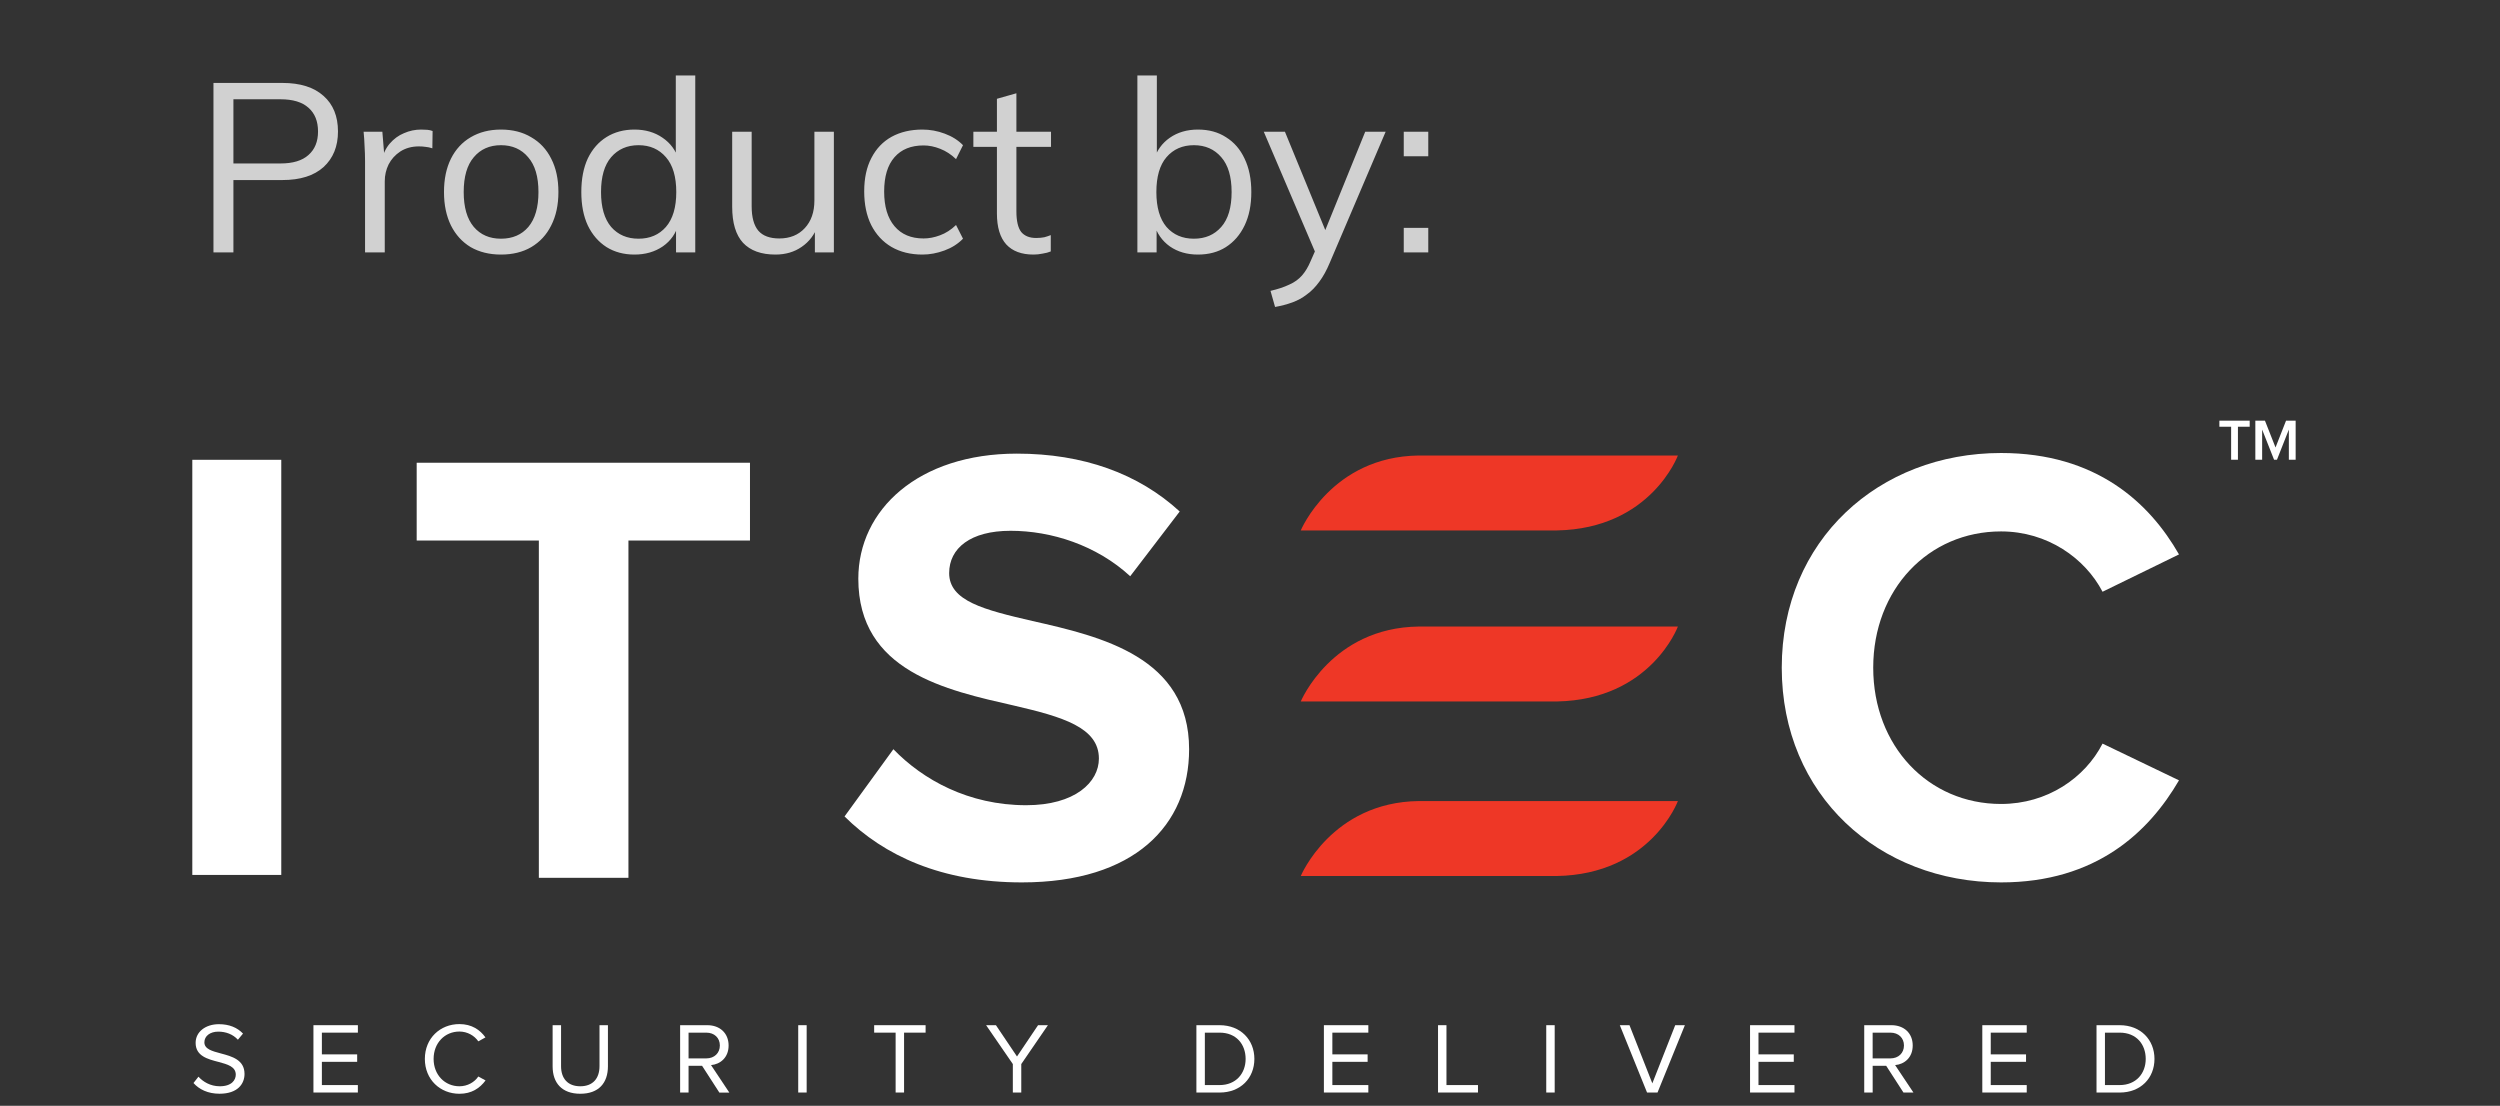 <svg width="104" height="46" viewBox="0 0 104 46" fill="none" xmlns="http://www.w3.org/2000/svg">
<rect x="0" y="0" width="104" height="46" fill="#333333" stroke="none"/>
<path d="M8.88 10.5V3.45H11.75C12.49 3.45 13.06 3.63 13.46 3.99C13.86 4.343 14.06 4.837 14.06 5.47C14.06 6.09 13.86 6.583 13.46 6.95C13.06 7.31 12.49 7.49 11.75 7.49H9.71V10.5H8.88ZM9.71 6.8H11.67C12.183 6.8 12.57 6.683 12.83 6.45C13.097 6.217 13.23 5.89 13.23 5.47C13.23 5.043 13.097 4.713 12.83 4.48C12.57 4.247 12.183 4.13 11.67 4.13H9.71V6.8ZM15.186 10.5V6.69C15.186 6.49 15.179 6.287 15.166 6.08C15.159 5.873 15.146 5.673 15.126 5.48H15.906L16.006 6.7L15.866 6.71C15.933 6.41 16.049 6.163 16.216 5.97C16.383 5.777 16.579 5.633 16.806 5.54C17.033 5.44 17.269 5.39 17.516 5.39C17.616 5.39 17.703 5.393 17.776 5.4C17.856 5.407 17.929 5.423 17.996 5.45L17.986 6.17C17.886 6.137 17.793 6.117 17.706 6.11C17.626 6.097 17.533 6.09 17.426 6.09C17.133 6.09 16.876 6.16 16.656 6.3C16.443 6.44 16.279 6.62 16.166 6.84C16.059 7.06 16.006 7.293 16.006 7.54V10.5H15.186ZM20.84 10.59C20.36 10.59 19.94 10.487 19.58 10.28C19.227 10.067 18.954 9.767 18.76 9.38C18.567 8.987 18.47 8.523 18.47 7.99C18.47 7.45 18.567 6.987 18.76 6.6C18.954 6.213 19.227 5.917 19.58 5.71C19.94 5.497 20.36 5.39 20.84 5.39C21.327 5.39 21.747 5.497 22.1 5.71C22.46 5.917 22.737 6.213 22.93 6.6C23.13 6.987 23.23 7.45 23.23 7.99C23.23 8.523 23.13 8.987 22.93 9.38C22.737 9.767 22.46 10.067 22.1 10.28C21.747 10.487 21.327 10.59 20.84 10.59ZM20.84 9.93C21.32 9.93 21.7 9.767 21.98 9.44C22.26 9.107 22.4 8.623 22.4 7.99C22.4 7.35 22.257 6.867 21.97 6.54C21.69 6.207 21.314 6.04 20.84 6.04C20.367 6.04 19.99 6.207 19.71 6.54C19.43 6.867 19.29 7.35 19.29 7.99C19.29 8.623 19.43 9.107 19.71 9.44C19.99 9.767 20.367 9.93 20.84 9.93ZM26.393 10.59C25.953 10.59 25.567 10.487 25.233 10.28C24.9 10.067 24.64 9.767 24.453 9.38C24.273 8.993 24.183 8.53 24.183 7.99C24.183 7.443 24.273 6.977 24.453 6.59C24.64 6.203 24.9 5.907 25.233 5.7C25.567 5.493 25.953 5.39 26.393 5.39C26.846 5.39 27.236 5.503 27.563 5.73C27.896 5.957 28.12 6.263 28.233 6.65H28.113V3.14H28.923V10.5H28.123V9.3H28.233C28.127 9.7 27.907 10.017 27.573 10.25C27.24 10.477 26.846 10.59 26.393 10.59ZM26.563 9.93C27.037 9.93 27.416 9.767 27.703 9.44C27.99 9.107 28.133 8.623 28.133 7.99C28.133 7.35 27.99 6.867 27.703 6.54C27.416 6.207 27.037 6.04 26.563 6.04C26.09 6.04 25.71 6.207 25.423 6.54C25.143 6.867 25.003 7.35 25.003 7.99C25.003 8.623 25.143 9.107 25.423 9.44C25.71 9.767 26.09 9.93 26.563 9.93ZM32.259 10.59C31.666 10.59 31.216 10.427 30.909 10.1C30.609 9.773 30.459 9.273 30.459 8.6V5.48H31.269V8.58C31.269 9.04 31.363 9.38 31.549 9.6C31.736 9.813 32.026 9.92 32.419 9.92C32.859 9.92 33.213 9.777 33.479 9.49C33.746 9.203 33.879 8.82 33.879 8.34V5.48H34.689V10.5H33.899V9.37H34.029C33.889 9.757 33.663 10.057 33.349 10.27C33.043 10.483 32.679 10.59 32.259 10.59ZM38.371 10.59C37.877 10.59 37.447 10.483 37.081 10.27C36.721 10.057 36.441 9.753 36.241 9.36C36.047 8.967 35.951 8.5 35.951 7.96C35.951 7.413 36.051 6.95 36.251 6.57C36.451 6.183 36.731 5.89 37.091 5.69C37.457 5.49 37.884 5.39 38.371 5.39C38.691 5.39 39.001 5.447 39.301 5.56C39.607 5.673 39.861 5.833 40.061 6.04L39.771 6.62C39.571 6.427 39.351 6.283 39.111 6.19C38.877 6.097 38.647 6.05 38.421 6.05C37.901 6.05 37.497 6.213 37.211 6.54C36.924 6.867 36.781 7.343 36.781 7.97C36.781 8.59 36.924 9.07 37.211 9.41C37.497 9.75 37.901 9.92 38.421 9.92C38.641 9.92 38.867 9.877 39.101 9.79C39.341 9.703 39.564 9.56 39.771 9.36L40.061 9.93C39.854 10.143 39.597 10.307 39.291 10.42C38.984 10.533 38.677 10.59 38.371 10.59ZM42.992 10.59C42.498 10.59 42.122 10.45 41.862 10.17C41.602 9.883 41.472 9.453 41.472 8.88V6.11H40.492V5.48H41.472V4.11L42.282 3.88V5.48H43.722V6.11H42.282V8.79C42.282 9.19 42.349 9.477 42.482 9.65C42.622 9.817 42.828 9.9 43.102 9.9C43.228 9.9 43.342 9.89 43.442 9.87C43.542 9.843 43.632 9.813 43.712 9.78V10.46C43.618 10.5 43.505 10.53 43.372 10.55C43.245 10.577 43.118 10.59 42.992 10.59ZM49.835 10.59C49.382 10.59 48.992 10.477 48.665 10.25C48.339 10.017 48.119 9.7 48.005 9.3H48.115V10.5H47.315V3.14H48.125V6.65H48.005C48.119 6.263 48.339 5.957 48.665 5.73C48.992 5.503 49.382 5.39 49.835 5.39C50.289 5.39 50.679 5.497 51.005 5.71C51.339 5.917 51.595 6.213 51.775 6.6C51.962 6.987 52.055 7.45 52.055 7.99C52.055 8.53 51.962 8.993 51.775 9.38C51.589 9.767 51.329 10.067 50.995 10.28C50.669 10.487 50.282 10.59 49.835 10.59ZM49.665 9.93C50.139 9.93 50.519 9.767 50.805 9.44C51.092 9.113 51.235 8.63 51.235 7.99C51.235 7.35 51.092 6.867 50.805 6.54C50.519 6.207 50.139 6.04 49.665 6.04C49.192 6.04 48.812 6.207 48.525 6.54C48.245 6.867 48.105 7.35 48.105 7.99C48.105 8.623 48.245 9.107 48.525 9.44C48.812 9.767 49.192 9.93 49.665 9.93ZM53.043 12.77L52.853 12.1C53.166 12.027 53.426 11.94 53.633 11.84C53.846 11.747 54.023 11.62 54.163 11.46C54.303 11.3 54.423 11.1 54.523 10.86L54.783 10.27L54.763 10.61L52.573 5.48H53.453L55.263 9.89H55.003L56.793 5.48H57.643L55.323 10.92C55.19 11.24 55.043 11.507 54.883 11.72C54.723 11.94 54.55 12.117 54.363 12.25C54.183 12.39 53.983 12.5 53.763 12.58C53.543 12.66 53.303 12.723 53.043 12.77ZM58.396 6.5V5.48H59.416V6.5H58.396ZM58.396 10.5V9.48H59.416V10.5H58.396Z" fill="#D1D1D1"/>
<g clip-path="url(#clip0_1836_3376)">
<path d="M8.256 44.79C8.442 44.996 8.747 45.189 9.144 45.189C9.647 45.189 9.808 44.921 9.808 44.706C9.808 44.37 9.466 44.278 9.094 44.177C8.641 44.06 8.138 43.933 8.138 43.383C8.138 42.921 8.553 42.606 9.107 42.606C9.538 42.606 9.872 42.748 10.109 42.997L9.897 43.253C9.686 43.022 9.39 42.916 9.081 42.916C8.742 42.916 8.502 43.097 8.502 43.361C8.502 43.643 8.827 43.727 9.187 43.823C9.648 43.945 10.172 44.088 10.172 44.676C10.172 45.084 9.893 45.499 9.132 45.499C8.641 45.499 8.282 45.314 8.049 45.054L8.256 44.79Z" fill="white"/>
<path d="M13.039 42.648H14.888V42.958H13.39V43.862H14.858V44.172H13.39V45.139H14.887V45.449H13.039V42.648Z" fill="white"/>
<path d="M17.674 44.051C17.674 43.19 18.312 42.602 19.112 42.602C19.624 42.602 19.97 42.841 20.195 43.156L19.898 43.32C19.738 43.085 19.446 42.912 19.112 42.912C18.507 42.912 18.038 43.383 18.038 44.051C18.038 44.715 18.507 45.189 19.112 45.189C19.446 45.189 19.738 45.021 19.898 44.782L20.199 44.946C19.962 45.266 19.624 45.501 19.112 45.501C18.313 45.5 17.674 44.912 17.674 44.051Z" fill="white"/>
<path d="M22.989 42.648H23.34V44.353C23.34 44.866 23.619 45.189 24.14 45.189C24.66 45.189 24.939 44.866 24.939 44.353V42.648H25.29V44.357C25.29 45.054 24.905 45.5 24.14 45.5C23.374 45.5 22.989 45.05 22.989 44.361V42.648Z" fill="white"/>
<path d="M29.206 44.337H28.644V45.45H28.293V42.648H29.426C29.942 42.648 30.31 42.976 30.31 43.493C30.31 43.997 29.963 44.274 29.579 44.308L30.34 45.451H29.925L29.206 44.337ZM29.384 42.958H28.644V44.029H29.384C29.718 44.029 29.946 43.806 29.946 43.492C29.946 43.177 29.718 42.958 29.384 42.958Z" fill="white"/>
<path d="M33.206 42.648H33.557V45.449H33.206V42.648Z" fill="white"/>
<path d="M37.258 42.958H36.365V42.648H38.505V42.958H37.609V45.449H37.258V42.958Z" fill="white"/>
<path d="M42.134 44.265L41.022 42.648H41.431L42.307 43.95L43.183 42.648H43.593L42.485 44.265V45.449H42.134V44.265Z" fill="white"/>
<path d="M49.77 42.648H50.735C51.611 42.648 52.182 43.257 52.182 44.051C52.182 44.849 51.611 45.45 50.735 45.45H49.77V42.648ZM50.735 45.139C51.42 45.139 51.818 44.651 51.818 44.051C51.818 43.446 51.433 42.958 50.735 42.958H50.122V45.139H50.735Z" fill="white"/>
<path d="M55.075 42.648H56.923V42.958H55.426V43.862H56.893V44.172H55.426V45.139H56.923V45.449H55.074V42.648H55.075Z" fill="white"/>
<path d="M59.822 42.648H60.173V45.139H61.484V45.449H59.822V42.648Z" fill="white"/>
<path d="M64.324 42.648H64.675V45.449H64.324V42.648Z" fill="white"/>
<path d="M67.384 42.648H67.786L68.737 45.067L69.689 42.648H70.091L68.953 45.449H68.517L67.384 42.648Z" fill="white"/>
<path d="M72.802 42.648H74.65V42.958H73.153V43.862H74.621V44.172H73.153V45.139H74.65V45.449H72.802V42.648Z" fill="white"/>
<path d="M78.465 44.337H77.903V45.45H77.552V42.648H78.685C79.201 42.648 79.569 42.976 79.569 43.493C79.569 43.997 79.222 44.274 78.837 44.308L79.599 45.45H79.184L78.465 44.337ZM78.642 42.958H77.902V44.029H78.642C78.977 44.029 79.205 43.806 79.205 43.492C79.205 43.177 78.977 42.958 78.642 42.958Z" fill="white"/>
<path d="M82.464 42.648H84.312V42.958H82.815V43.862H84.283V44.172H82.815V45.139H84.312V45.449H82.464V42.648Z" fill="white"/>
<path d="M87.215 42.648H88.179C89.055 42.648 89.626 43.257 89.626 44.051C89.626 44.849 89.055 45.45 88.179 45.45H87.215V42.648ZM88.179 45.139C88.864 45.139 89.262 44.651 89.262 44.051C89.262 43.446 88.877 42.958 88.179 42.958H87.566V45.139H88.179Z" fill="white"/>
<path d="M8 19.129H11.701V36.397H8V19.129Z" fill="white"/>
<path d="M22.416 22.486H17.334V19.25H31.199V22.486H26.143V36.517H22.416V22.486Z" fill="white"/>
<path d="M37.165 31.167C38.39 32.436 40.292 33.497 42.69 33.497C44.723 33.497 45.714 32.539 45.714 31.556C45.714 30.261 44.202 29.821 42.195 29.355C39.354 28.708 35.706 27.932 35.706 24.074C35.706 21.201 38.208 18.871 42.3 18.871C45.062 18.871 47.356 19.699 49.076 21.278L47.017 23.971C45.61 22.676 43.733 22.081 42.039 22.081C40.371 22.081 39.485 22.806 39.485 23.841C39.485 25.006 40.945 25.369 42.951 25.834C45.819 26.481 49.467 27.336 49.467 31.168C49.467 34.326 47.2 36.708 42.509 36.708C39.172 36.708 36.775 35.595 35.133 33.964L37.165 31.167Z" fill="white"/>
<path d="M74.121 27.776C74.121 22.469 78.161 18.845 83.243 18.845C87.205 18.845 89.42 20.916 90.646 23.064L87.466 24.617C86.736 23.219 85.172 22.107 83.243 22.107C80.22 22.107 77.926 24.514 77.926 27.776C77.926 31.038 80.22 33.445 83.243 33.445C85.172 33.445 86.736 32.358 87.466 30.934L90.646 32.462C89.395 34.61 87.205 36.708 83.243 36.708C78.161 36.707 74.121 33.083 74.121 27.776Z" fill="white"/>
<path d="M69.8 26.064C69.8 26.064 68.673 29.111 64.764 29.181H54.112C54.112 29.181 55.39 26.111 59.017 26.064H69.8Z" fill="#EE3726"/>
<path d="M69.8 18.949C69.8 18.949 68.673 21.997 64.764 22.066H54.112C54.112 22.066 55.39 18.996 59.017 18.949H69.8Z" fill="#EE3726"/>
<path d="M69.8 33.324C69.8 33.324 68.673 36.372 64.764 36.442H54.112C54.112 36.442 55.39 33.372 59.017 33.324H69.8Z" fill="#EE3726"/>
<path d="M92.815 19.124V17.751H92.326V17.5H93.587V17.751H93.098V19.124H92.815Z" fill="white"/>
<path d="M95.216 19.124V17.87L94.722 19.124H94.601L94.105 17.87V19.124H93.822V17.5H94.222L94.662 18.615L95.099 17.5H95.499V19.124H95.216Z" fill="white"/>
</g>
<defs>
<clipPath id="clip0_1836_3376">
<rect width="87.5" height="28" fill="white" transform="translate(8 17.5)"/>
</clipPath>
</defs>
</svg>
